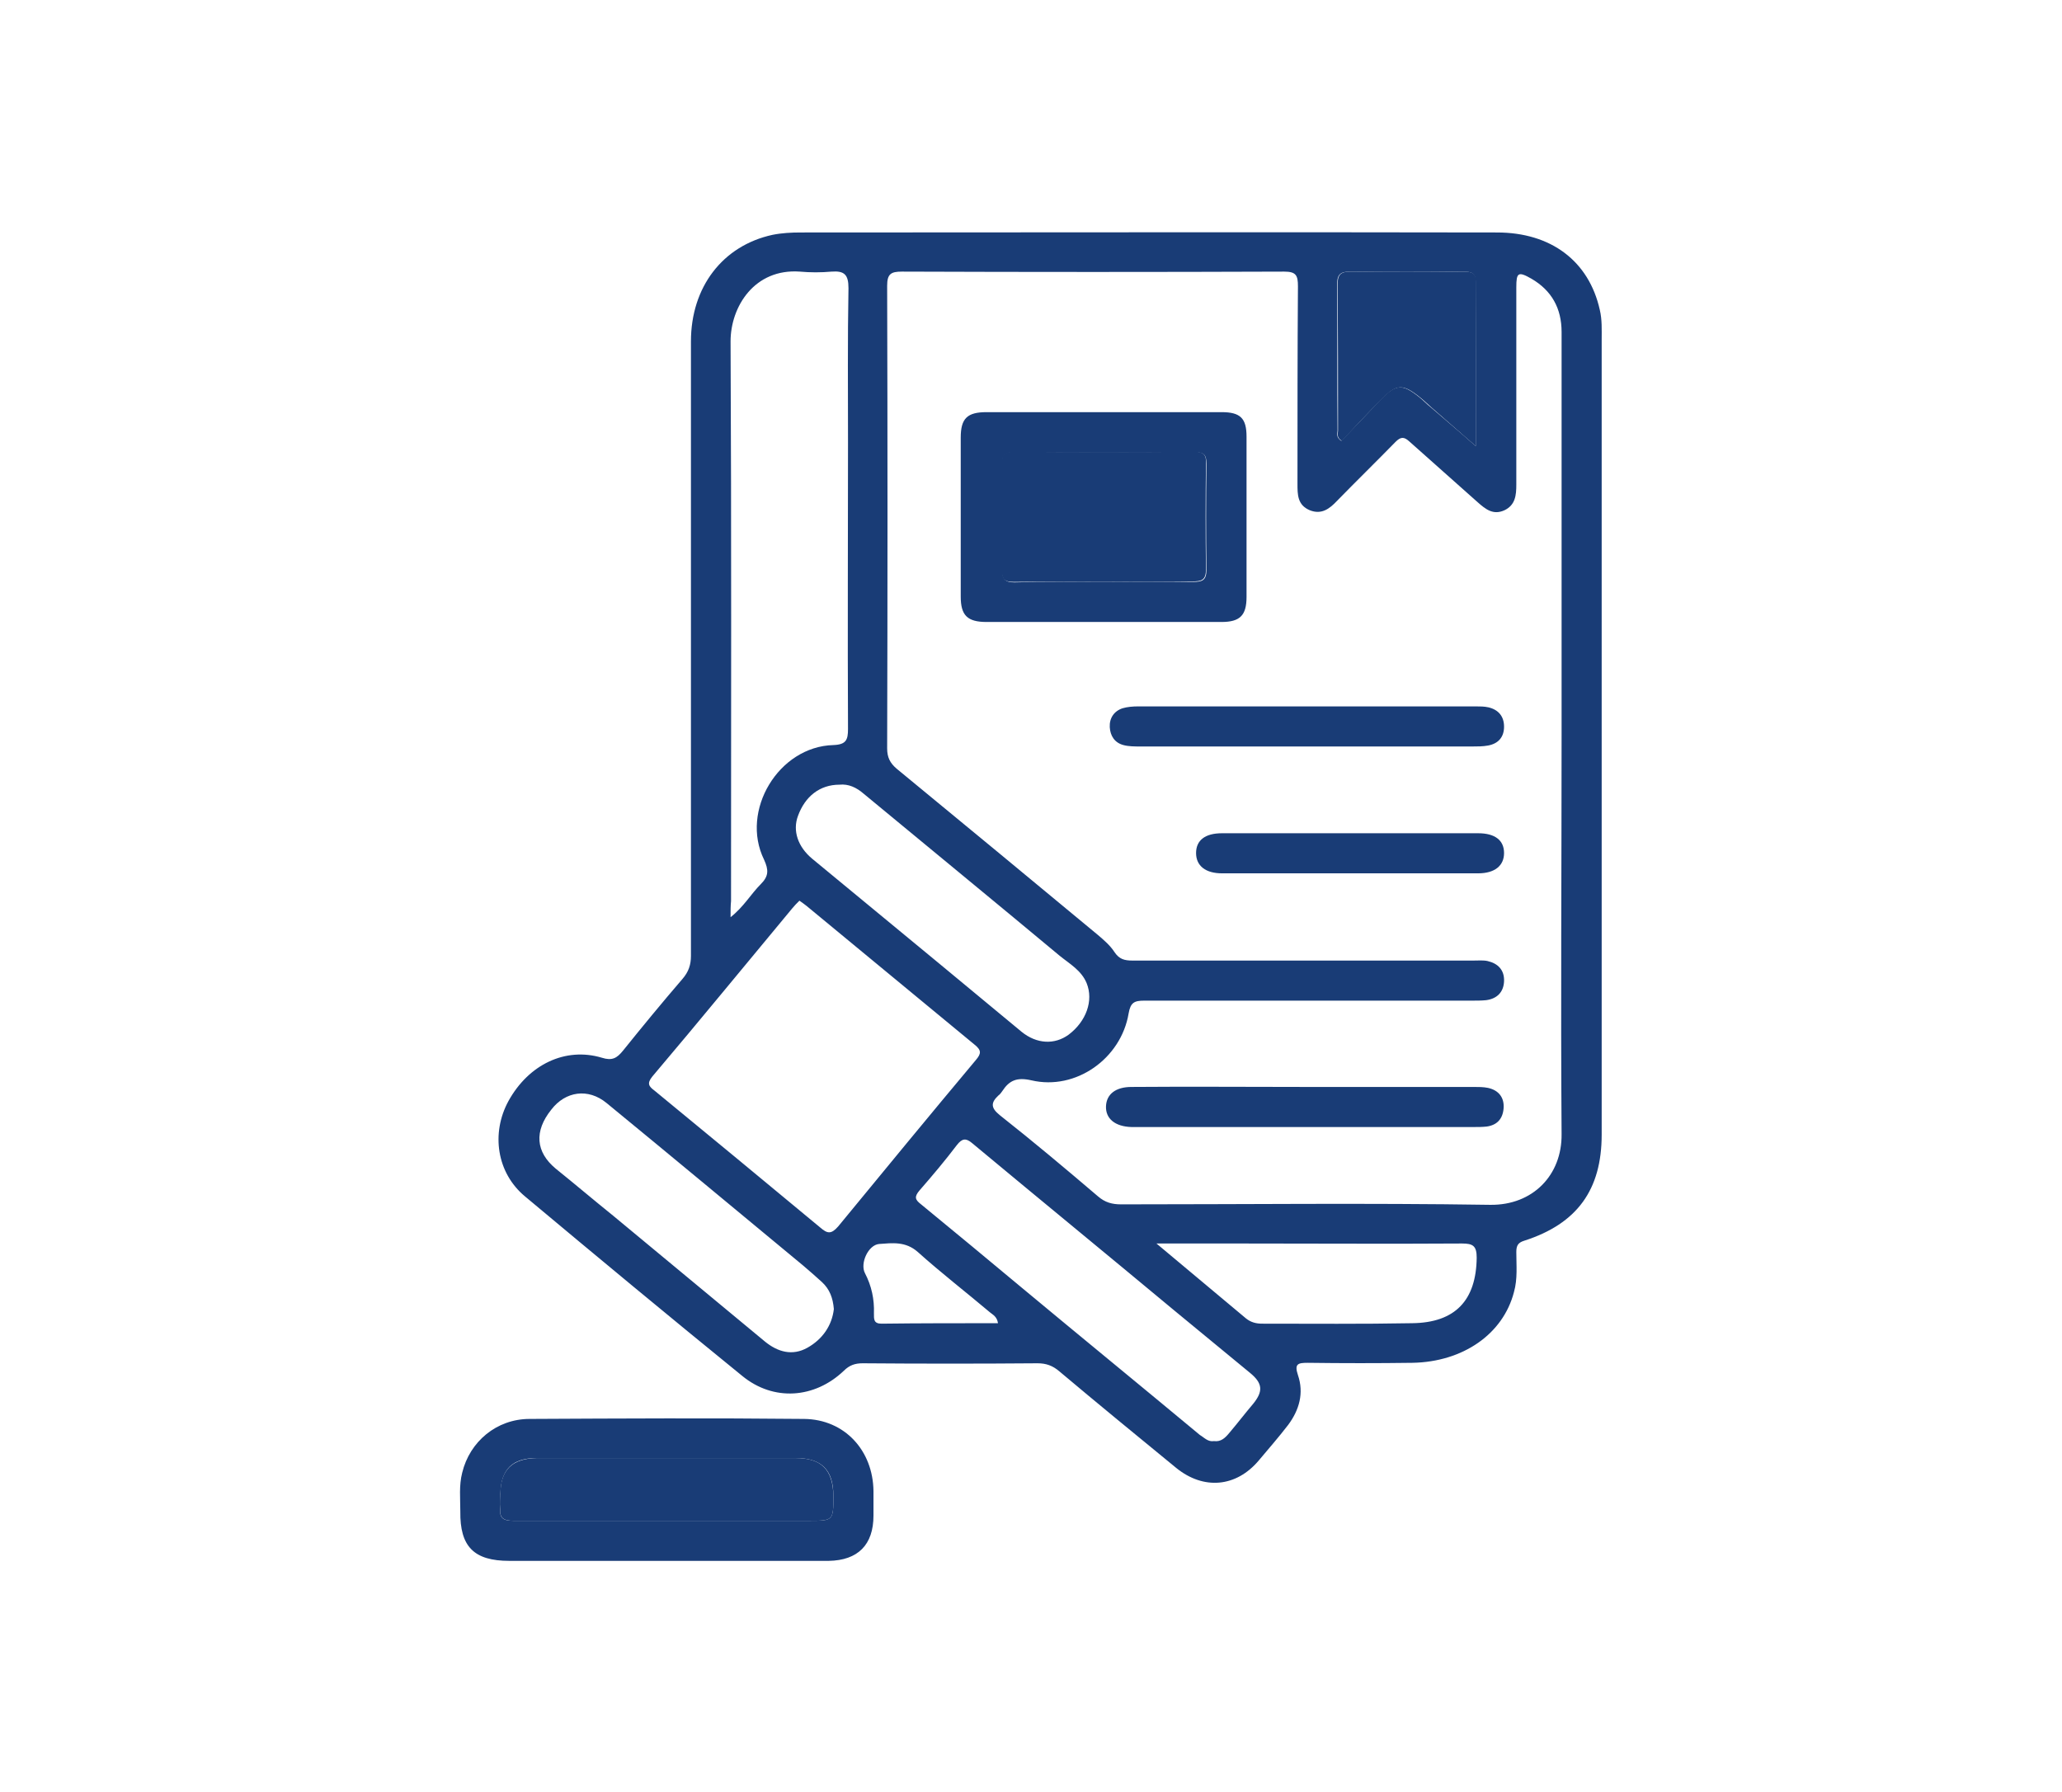 <?xml version="1.0" encoding="utf-8"?>
<!-- Generator: Adobe Illustrator 23.0.5, SVG Export Plug-In . SVG Version: 6.00 Build 0)  -->
<svg version="1.1" id="BACKGROUND_01" xmlns="http://www.w3.org/2000/svg" xmlns:xlink="http://www.w3.org/1999/xlink" x="0px"
	 y="0px" viewBox="0 0 437.2 380" style="enable-background:new 0 0 437.2 380;" xml:space="preserve">
<style type="text/css">
	.st0{fill:#193C76;}
</style>
<g>
	<path class="st0" d="M339.6,156.2c0,28.1,0,56.3,0,84.4c0,11.7-5.2,18.9-16.4,22.5c-1.3,0.4-1.7,1-1.7,2.4c0,2.8,0.3,5.7-0.5,8.5
		c-2.3,8.9-10.8,14.8-21.5,15c-7.4,0.1-14.8,0.1-22.2,0c-2.1,0-2.9,0.2-2.1,2.6c1.3,3.8,0.3,7.4-2.1,10.6c-2,2.6-4.1,5-6.2,7.5
		c-4.8,5.7-11.7,6.3-17.5,1.6c-8.3-6.8-16.6-13.6-24.8-20.5c-1.4-1.2-2.8-1.7-4.6-1.7c-12.4,0.1-24.7,0.1-37.1,0
		c-1.6,0-2.8,0.4-4,1.6c-6.2,5.9-14.9,6.5-21.5,1.1c-15.5-12.6-30.8-25.3-46.1-38.1c-6-5-7.2-13.4-3.5-20.2
		c4.3-7.8,12.1-11.5,19.8-9.2c2.2,0.7,3.2,0.1,4.5-1.5c4.1-5.1,8.3-10.2,12.6-15.2c1.3-1.5,1.8-3,1.8-4.9c0-43.4,0-86.9,0-130.3
		c0-11.5,6.7-20.3,17.3-22.6c2-0.4,4-0.5,6-0.5c49.2,0,98.4-0.1,147.6,0c11.5,0,19.5,6.1,21.8,16.4c0.5,2.1,0.4,4.2,0.4,6.3
		C339.6,99.9,339.6,128,339.6,156.2z M331.1,156c0-6.3,0-12.6,0-18.8c0-22.3,0-44.5,0-66.8c0-5-2.1-8.8-6.4-11.3
		c-2.8-1.6-3.2-1.3-3.2,1.8c0,14,0,27.9,0,41.9c0,2.2-0.2,4.3-2.5,5.4c-2.4,1.1-4-0.2-5.7-1.7c-4.8-4.3-9.7-8.6-14.5-12.9
		c-1.1-1-1.8-1-2.9,0.1c-4.1,4.2-8.3,8.3-12.4,12.5c-1.6,1.7-3.3,3-5.8,2c-2.6-1.1-2.6-3.3-2.6-5.6c0-14,0-27.9,0.1-41.9
		c0-2.3-0.4-3.1-2.9-3.1c-27,0.1-54.1,0.1-81.1,0c-2.3,0-3.1,0.5-3.1,3c0.1,32.7,0.1,65.4,0,98.1c0,1.9,0.6,3.1,2,4.3
		c14.2,11.7,28.4,23.4,42.6,35.2c1.3,1.1,2.7,2.3,3.6,3.7c1,1.5,2.1,1.8,3.8,1.8c24.1,0,48.2,0,72.3,0c1,0,2.1-0.1,3,0.1
		c2.2,0.5,3.6,1.9,3.5,4.3c-0.1,2.3-1.5,3.7-3.8,4c-1,0.1-2,0.1-3,0.1c-23.2,0-46.4,0-69.5,0c-2.1,0-2.9,0.4-3.3,2.7
		c-1.6,9.6-11.2,16.4-20.6,14.2c-3.1-0.7-4.7,0-6.2,2.3c-0.2,0.3-0.5,0.7-0.8,0.9c-1.6,1.5-1.7,2.6,0.3,4.2
		c7.1,5.6,14,11.4,20.8,17.2c1.5,1.3,3,1.7,4.9,1.7c26.1,0,52.2-0.3,78.3,0.1c9,0.1,15.2-6.3,15.1-15
		C330.9,212.2,331.1,184.1,331.1,156z M154.9,194.5c2.8-2.2,4.3-4.9,6.4-7c1.7-1.7,1.7-3,0.7-5.2c-5.1-10.4,3.1-24,14.7-24.3
		c2.7-0.1,3.1-1.1,3.1-3.4c-0.1-20.2,0-40.5,0-60.7c0-10.9-0.1-21.9,0.1-32.8c0-2.9-0.9-3.7-3.6-3.5c-2.2,0.2-4.5,0.2-6.7,0
		c-9.6-0.7-14.7,7.4-14.7,14.8c0.2,39.6,0.1,79.1,0.1,118.7C154.9,192.1,154.9,193,154.9,194.5z M169.5,191
		c-0.6,0.6-1.1,1.1-1.5,1.6c-9.9,11.9-19.7,23.9-29.7,35.7c-1.2,1.5-0.7,2.1,0.5,3c11.7,9.6,23.4,19.3,35.1,29
		c1.5,1.3,2.3,1.5,3.8-0.2c9.7-11.8,19.4-23.6,29.2-35.3c1.2-1.4,1.2-2.1-0.3-3.3c-11.9-9.8-23.7-19.6-35.6-29.4
		C170.6,191.8,170.1,191.4,169.5,191z M257.4,305.6c1.5,0.2,2.4-0.7,3.3-1.8c1.7-2,3.3-4.1,5-6.1c2.2-2.7,2-4.4-0.7-6.6
		c-5.3-4.4-10.6-8.7-15.9-13.1c-14.3-11.9-28.7-23.7-43-35.6c-1.3-1.1-2.1-1-3.2,0.4c-2.5,3.3-5.2,6.5-7.9,9.6c-1.2,1.4-1,2,0.3,3
		c7.2,5.9,14.3,11.8,21.5,17.8c12.5,10.4,25.1,20.7,37.6,31.1C255.4,304.9,256.1,305.8,257.4,305.6z M178,166.4
		c-4.2,0-7.3,2.5-8.8,6.6c-1.2,3.2,0,6.6,3,9.1c9,7.4,17.9,14.8,26.9,22.2c5.8,4.8,11.7,9.7,17.5,14.5c3.2,2.6,7,2.8,10,0.6
		c3.7-2.8,5.3-7.2,3.8-10.9c-1.1-2.7-3.6-4.1-5.7-5.8c-13.8-11.5-27.7-22.9-41.6-34.4C181.6,167,179.9,166.2,178,166.4z
		 M176.8,277.6c-0.2-2.4-0.9-4.2-2.5-5.7c-1.3-1.2-2.7-2.4-4.1-3.6c-13.9-11.5-27.7-23-41.6-34.4c-3.9-3.2-8.7-2.5-11.7,1.4
		c-3.7,4.6-3.3,9,0.9,12.5c4.1,3.3,8.1,6.7,12.2,10c10.7,8.9,21.5,17.8,32.2,26.7c2.7,2.2,5.8,3.1,9,1.3
		C174.4,284,176.4,281.1,176.8,277.6z M245.2,263.7c6.8,5.7,12.9,10.8,19,15.9c1,0.8,2.1,1.1,3.4,1.1c10.6,0,21.2,0.1,31.8-0.1
		c9.2-0.1,13.6-4.9,13.7-13.9c0-2.5-0.8-3-3.1-3c-15.6,0.1-31.1,0-46.7,0C257.5,263.7,251.7,263.7,245.2,263.7z M312.9,94.6
		c0-12.2,0-23.5,0-34.7c0-2-0.9-2.3-2.6-2.3c-8,0.1-16,0.1-24,0c-2.4,0-2.8,0.8-2.8,3c0.1,10.2,0,20.4,0.1,30.7
		c0,0.6-0.4,1.4,0.8,2.2c2.8-2.9,5.6-5.9,8.5-8.9c3.1-3.2,4.5-3.2,8-0.4c0.9,0.7,1.6,1.5,2.5,2.2C306.4,89,309.4,91.5,312.9,94.6z
		 M211.6,280.6c-0.2-1.4-1.1-1.8-1.7-2.3c-5.1-4.3-10.4-8.4-15.3-12.8c-2.6-2.3-5.4-1.9-8.2-1.7c-2.3,0.2-4.1,4.1-3,6.2
		c1.4,2.7,2,5.5,1.9,8.5c0,1.2-0.1,2.2,1.6,2.2C195,280.6,203.3,280.6,211.6,280.6z"/>
	<path class="st0" d="M141.4,331c-11.1,0-22.2,0-33.4,0c-7.5,0-10.5-3-10.4-10.5c0-2.7-0.3-5.5,0.4-8.2c1.6-6.6,7.3-11.4,14.3-11.4
		c19.4-0.1,38.8-0.2,58.2,0c8.6,0.1,14.6,6.7,14.7,15.3c0,1.7,0,3.4,0,5.2c0,6.2-3.3,9.5-9.5,9.6C164.3,331,152.9,331,141.4,331z
		 M141.4,322.5c10,0,20,0,30,0c5.3,0,5.3,0,5.3-5.3c0-5.5-2.5-8-8-8c-7.3,0-14.6,0-21.8,0c-11,0-22,0-33.1,0c-5.2,0-7.6,2.4-7.7,7.6
		c0,1,0.1,2,0,3c-0.3,2.2,0.7,2.7,2.8,2.7C119.8,322.5,130.6,322.5,141.4,322.5z"/>
	<path class="st0" d="M312.9,94.6c-3.6-3.1-6.5-5.7-9.4-8.2c-0.8-0.7-1.6-1.5-2.5-2.2c-3.5-2.8-4.9-2.8-8,0.4
		c-2.9,2.9-5.7,5.9-8.5,8.9c-1.2-0.8-0.8-1.5-0.8-2.2c0-10.2,0-20.4-0.1-30.7c0-2.2,0.4-3,2.8-3c8,0.1,16,0.1,24,0
		c1.7,0,2.6,0.3,2.6,2.3C312.9,71.2,312.9,82.4,312.9,94.6z"/>
	<path class="st0" d="M141.4,322.5c-10.8,0-21.6,0-32.5,0c-2,0-3.1-0.5-2.8-2.7c0.1-1,0-2,0-3c0-5.1,2.5-7.5,7.7-7.6
		c11,0,22,0,33.1,0c7.3,0,14.6,0,21.8,0c5.5,0,7.9,2.5,8,8c0,5.3,0,5.3-5.3,5.3C161.5,322.5,151.4,322.5,141.4,322.5z"/>
	<path class="st0" d="M234.1,131.9c-8.3,0-16.6,0-24.9,0c-4.1,0-5.5-1.4-5.5-5.4c0-11.2,0-22.5,0-33.7c0-4.1,1.4-5.4,5.5-5.4
		c16.6,0,33.2,0,49.8,0c4,0,5.3,1.3,5.3,5.2c0,11.3,0,22.7,0,34c0,3.9-1.4,5.3-5.3,5.3C250.7,131.9,242.4,131.9,234.1,131.9z
		 M233.8,123.4c6.4,0,12.7-0.1,19.1,0c2,0,2.9-0.3,2.9-2.6c-0.1-7.5-0.1-15,0-22.5c0-1.9-0.6-2.4-2.4-2.4c-12.8,0.1-25.7,0.1-38.5,0
		c-1.9,0-2.4,0.7-2.4,2.5c0.1,7.5,0.1,15,0,22.5c0,2,0.7,2.6,2.6,2.6C221.3,123.3,227.6,123.4,233.8,123.4z"/>
	<path class="st0" d="M276.7,230.5c11.9,0,23.9,0,35.8,0c1,0,2,0,3,0.2c2.3,0.5,3.5,2.1,3.3,4.4c-0.2,2.2-1.4,3.5-3.6,3.8
		c-0.9,0.1-1.8,0.1-2.7,0.1c-23.9,0-47.8,0-71.7,0c-0.3,0-0.6,0-0.9,0c-3.5-0.1-5.5-1.8-5.4-4.4c0.1-2.6,2.1-4.1,5.4-4.1
		C252.2,230.4,264.4,230.5,276.7,230.5z"/>
	<path class="st0" d="M277.3,158.3c-11.8,0-23.7,0-35.5,0c-1.2,0-2.5,0-3.6-0.3c-1.9-0.5-2.8-2-2.9-3.8c-0.1-1.9,0.9-3.4,2.7-4
		c1-0.3,2.2-0.4,3.3-0.4c23.9,0,47.7,0,71.6,0c0.9,0,1.8,0,2.7,0.2c2.1,0.5,3.3,1.9,3.3,4.1c0,2.2-1.2,3.6-3.4,4
		c-1.1,0.2-2.2,0.2-3.3,0.2C300.5,158.3,288.9,158.3,277.3,158.3z"/>
	<path class="st0" d="M286.4,176.7c9,0,18,0,27,0c3.6,0,5.5,1.5,5.5,4.2c0,2.7-2,4.3-5.5,4.3c-18.1,0-36.2,0-54.3,0
		c-3.5,0-5.5-1.6-5.5-4.3c0-2.7,1.9-4.2,5.5-4.2C268.2,176.7,277.3,176.7,286.4,176.7z"/>
	<path class="st0" d="M233.8,123.4c-6.3,0-12.5-0.1-18.8,0c-2,0-2.6-0.5-2.6-2.6c0.1-7.5,0.1-15,0-22.5c0-1.8,0.5-2.5,2.4-2.5
		c12.8,0.1,25.7,0.1,38.5,0c1.8,0,2.5,0.6,2.4,2.4c-0.1,7.5-0.1,15,0,22.5c0,2.3-0.9,2.6-2.9,2.6
		C246.6,123.3,240.2,123.4,233.8,123.4z"/>
</g>
</svg>
